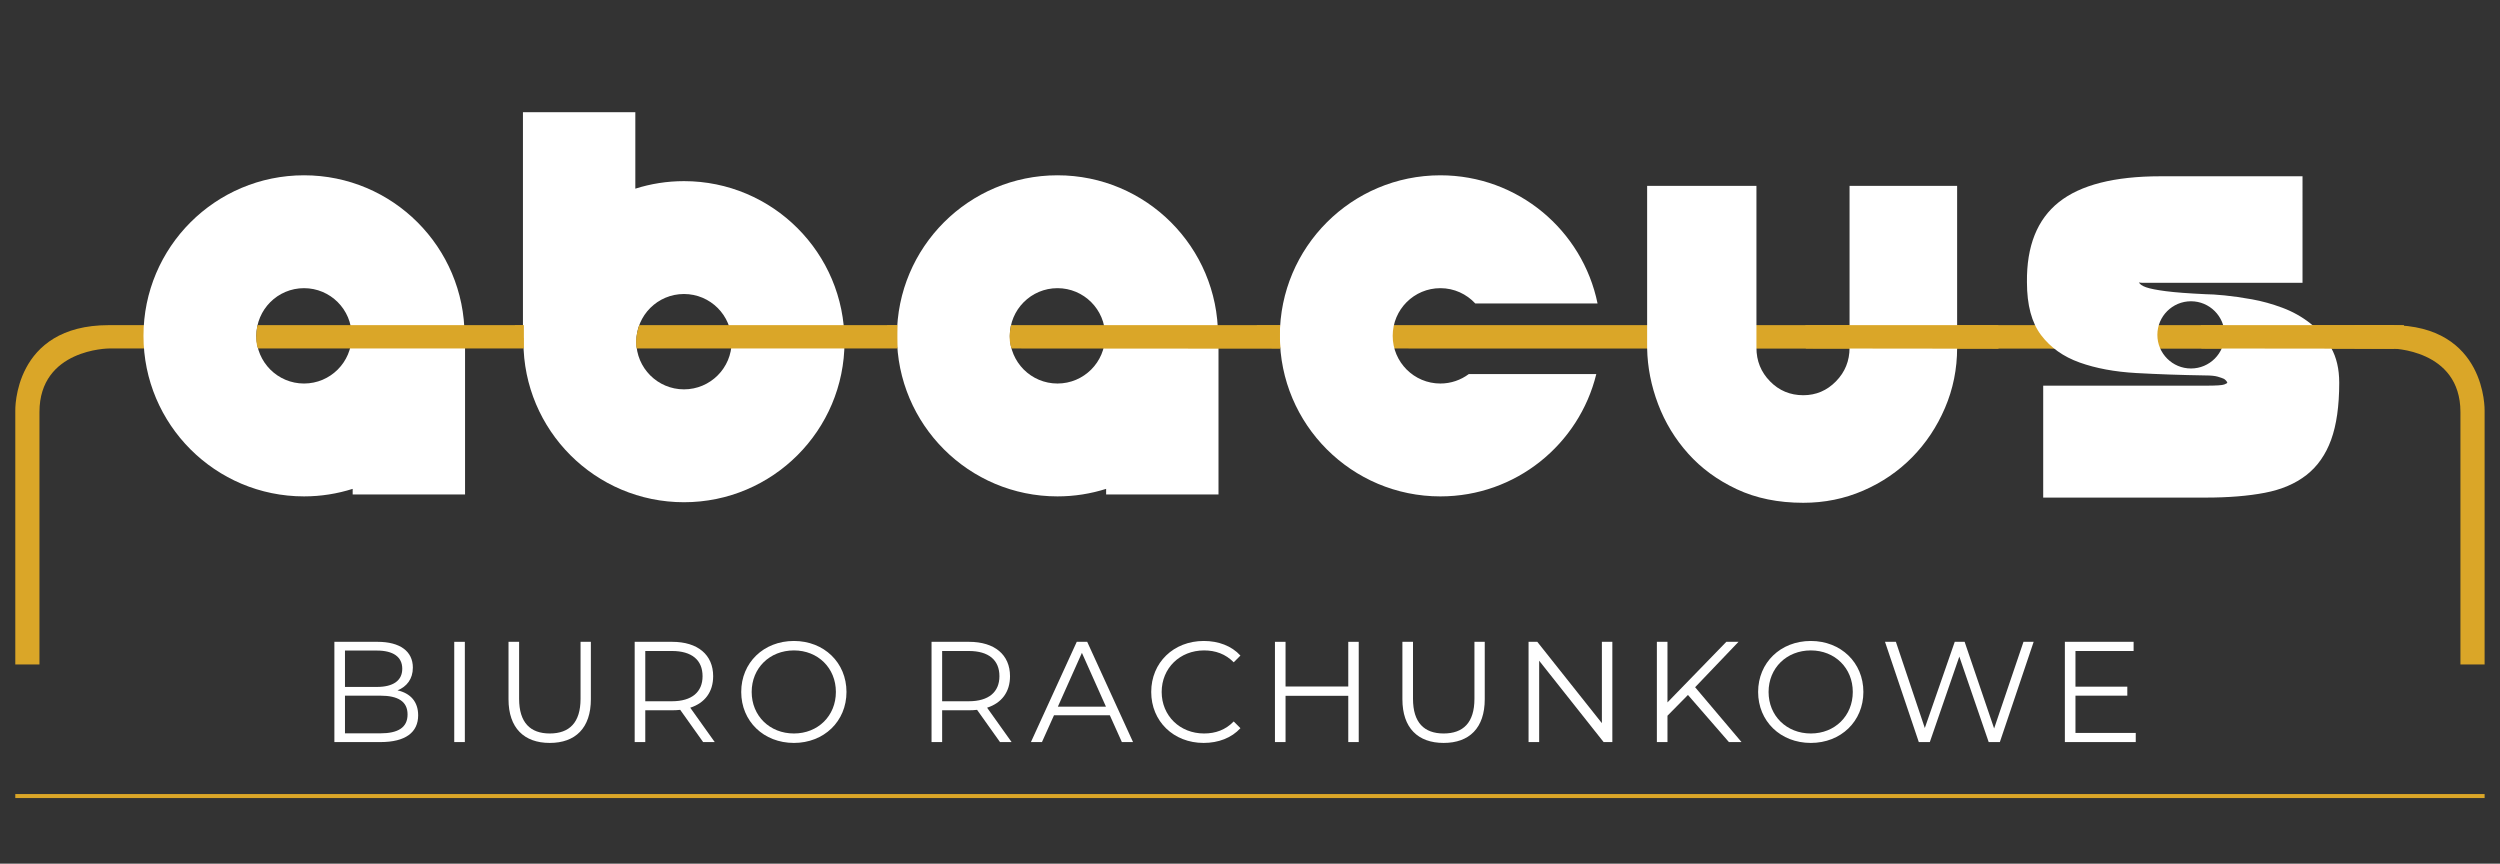 <?xml version="1.0" encoding="UTF-8"?> <svg xmlns="http://www.w3.org/2000/svg" xmlns:xlink="http://www.w3.org/1999/xlink" version="1.1" id="Layer_1" x="0px" y="0px" width="3118.109px" height="1077.17px" viewBox="0 0 3118.109 1077.17" xml:space="preserve"><rect x="0" y="0" width="3118.109" height="1077.17" fill="#333333" stroke="none"/> <path fill="#53C4C9" d="M3375.641-128.83h-1.252c0.158,0.941,0.354,1.869,0.502,2.817 C3375.133-126.956,3375.408-127.883,3375.641-128.83z"></path> <path fill="#DAA628" d="M709.498,865.475"></path> <path fill="#DAA628" d="M3000.09,434.923l-1290.131-0.268c-29.81-11.349-4.406-29.126-4.406-29.126h1292.918 C2998.471,405.53,2993.971,417.302,3000.09,434.923z"></path> <path fill="#DAA628" d="M135.7,405.53h43.953v29.126H135.7c0,0-86.486,0.552-86.486,79.247c0,72.002,0,314.826,0,314.826H19.072 V512.225C19.072,512.225,16.225,405.53,135.7,405.53z"></path> <path fill="#DAA628" d="M2982.276,405.53h-45.529v29.126h45.529c0,0,86.484,0.552,86.484,79.247c0,72.002,0,314.826,0,314.826 h30.146V512.225C3098.906,512.225,3101.758,405.53,2982.276,405.53z"></path> <path fill="#DAA628" d="M1709.76,433.368c-1.17-4.646-1.853-9.488-1.853-14.488c0-4.544,0.558-8.946,1.521-13.202h-141.809 c-0.282,4.368-0.487,8.761-0.487,13.202c0,4.875,0.237,9.693,0.596,14.488H1709.76z"></path> <path fill="#DAA628" d="M1248.615,433.368c-1.164-4.646-1.857-9.488-1.857-14.488c0-4.544,0.556-8.946,1.521-13.202h-141.811 c-0.283,4.368-0.48,8.761-0.48,13.202c0,4.875,0.232,9.693,0.582,14.488H1248.615z"></path> <path fill="#DAA628" d="M784.313,433.368c-1.166-4.646-1.854-9.488-1.854-14.488c0-4.544,0.556-8.946,1.521-13.202H642.17 c-0.285,4.368-0.484,8.761-0.484,13.202c0,4.875,0.232,9.693,0.584,14.488H784.313z"></path> <path fill="#DAA628" d="M2302.115,433.368h141.07c0.082-2.398,0.172-4.795,0.172-7.211c0-3.493-0.24-6.93-0.42-10.378v-10.104 H2302.5v18.657c0.012,0.606,0.092,1.204,0.092,1.822C2302.592,428.606,2302.399,431.003,2302.115,433.368z"></path> <path fill="#FFFFFF" d="M1796.498,478.345c-32.846,0-59.469-26.622-59.469-59.465c0-32.847,26.623-59.469,59.469-59.469 c17.214,0,32.668,7.361,43.521,19.063h152.521c-18.701-91.19-99.306-159.833-196.043-159.833 c-110.586,0-200.232,89.652-200.232,200.239c0,110.582,89.646,200.236,200.232,200.236c94.137,0,173.067-64.992,194.463-152.538 h-159.06C1822.006,473.935,1809.781,478.345,1796.498,478.345z"></path> <path fill="#FFFFFF" d="M1519.059,423.731c0.036-1.62,0.113-3.229,0.113-4.854c0-110.586-89.65-200.239-200.23-200.239 c-110.588,0-200.239,89.652-200.239,200.239c0,110.582,89.651,200.236,200.239,200.236c21.149,0,41.529-3.311,60.674-9.389v6.957 h140.16v-192.95H1519.059z M1318.941,478.345c-32.85,0-59.469-26.622-59.469-59.465c0-32.847,26.619-59.469,59.469-59.469 c32.843,0,59.464,26.623,59.464,59.469C1378.405,451.724,1351.783,478.345,1318.941,478.345z"></path> <path fill="#DAA628" d="M1596.856,434.923l-335.146-0.268c-4.949-11.349-0.728-29.126-0.728-29.126h335.598 C1596.582,405.53,1595.844,417.302,1596.856,434.923z"></path> <path fill="#FFFFFF" d="M853.08,225.922c-21.152,0-41.532,3.308-60.672,9.386v-95.352H652.241V421.3h0.725 c-0.033,1.625-0.12,3.229-0.12,4.857c0,110.583,89.65,200.24,200.233,200.24c110.585,0,200.238-89.657,200.238-200.24 C1053.318,315.575,963.666,225.922,853.08,225.922z M853.08,485.621c-32.843,0-59.465-26.62-59.465-59.463 c0-32.841,26.623-59.462,59.465-59.462c32.847,0,59.47,26.621,59.47,59.462C912.549,459,885.926,485.621,853.08,485.621z"></path> <path fill="#DAA628" d="M794.125,434.656h325.151V405.53H797.289C797.289,405.53,791.255,421.324,794.125,434.656z"></path> <path fill="#FFFFFF" d="M579.299,423.731c0.038-1.62,0.124-3.229,0.124-4.854c0-110.586-89.653-200.239-200.237-200.239 c-110.585,0-200.237,89.652-200.237,200.239c0,110.582,89.652,200.236,200.237,200.236c21.153,0,41.535-3.311,60.676-9.389v6.957 h140.163v-192.95H579.299z M379.185,478.345c-32.846,0-59.468-26.622-59.468-59.465c0-32.847,26.622-59.469,59.468-59.469 c32.845,0,59.466,26.623,59.466,59.469C438.651,451.724,412.03,478.345,379.185,478.345z"></path> <path fill="#DAA628" d="M321.846,434.656h331.563V405.53H321.155C321.155,405.53,317.172,423.72,321.846,434.656z"></path> <path fill="#DAA628" d="M3090.977,646.695h1.262c-0.16-0.94-0.361-1.88-0.504-2.834 C3091.489,644.812,3091.209,645.743,3090.977,646.695z"></path> <path fill="#FFFFFF" d="M2907.449,433.736c-6.756-12.005-15.385-22.132-25.889-30.394c-10.512-8.257-22.143-14.752-34.9-19.511 c-12.752-4.748-25.393-8.257-37.895-10.506c-12.512-2.251-23.896-3.872-34.146-4.88c-10.26-0.996-18.139-1.5-23.639-1.5 c-21.514-0.997-38.029-2.25-49.524-3.751c-11.519-1.5-19.771-3.12-24.765-4.878c-5.012-1.747-8.012-3.868-9.012-6.378 c0.494,0.505,1.748,0.746,3.756,0.746h23.263h177.104V219.862h-177.104c-57.539,0-99.81,10.764-126.818,32.27 c-27.021,21.519-40.281,54.783-39.779,99.813c0,28.517,5.879,50.535,17.642,66.035c11.75,15.521,27.764,26.901,48.029,34.147 c20.258,7.252,43.77,11.627,70.541,13.128c26.756,1.506,55.647,2.511,86.674,3.004c6.494,0,11.506,0.506,15.012,1.501 c3.494,1.005,6.248,2.005,8.254,3.004c1.994,1.501,3.248,3,3.748,4.501c0,0.507-1.248,1.257-3.748,2.25 c-2.51,1.017-10.26,1.501-23.266,1.501h-202.619v139.587h202.619c28.521,0,53.153-2,73.918-6.01 c20.76-3.992,38.018-11.373,51.78-22.133c13.757-10.755,24.015-25.39,30.771-43.896c6.754-18.511,10.129-42.276,10.129-71.298 C2917.578,460.266,2914.203,445.747,2907.449,433.736z M2732.68,459.594c-23.154,0-41.924-18.769-41.924-41.924 c0-23.151,18.77-41.921,41.924-41.921c23.152,0,41.924,18.77,41.924,41.921C2774.604,440.825,2755.832,459.594,2732.68,459.594z"></path> <path fill="#DAA628" d="M2985.973,434.929l-240.193-0.268c-3.979-11.343-0.594-29.126-0.594-29.126h240.57 C2985.756,405.535,2985.155,417.309,2985.973,434.929z"></path> <line fill="none" stroke="#DAA628" stroke-width="5" x1="19.066" y1="992.866" x2="3098.912" y2="992.866"></line> <g> <path fill="#FFFFFF" d="M2190.711,433.784c0,16.354,5.646,30.298,16.95,41.839c11.295,11.542,25.124,17.313,41.479,17.313 c15.87,0,29.451-5.771,40.757-17.313c11.294-11.541,16.952-25.484,16.952-41.839v-201.98h134.173v201.98 c0,26.454-5.05,51.465-15.149,75.021c-10.098,23.568-23.805,44.127-41.116,61.678c-17.313,17.561-37.636,31.379-60.955,41.478 c-23.331,10.1-48.218,15.148-74.66,15.148c-31.267,0-58.914-5.658-82.956-16.951c-24.053-11.294-44.251-26.082-60.595-44.364 c-16.354-18.271-28.854-38.829-37.511-61.676c-8.655-22.836-13.231-46.043-13.705-69.611V231.804h136.336V433.784L2190.711,433.784 z"></path> </g> <path fill="#DAA628" d="M2492.59,434.923l-240.197-0.268c-3.977-11.349-0.588-29.126-0.588-29.126h240.568 C2492.373,405.53,2491.772,417.302,2492.59,434.923z"></path> <path fill="#FFFFFF" d="M521.547,892.143c0,21.257-15.72,33.401-46.978,33.401h-57.516V800.511h53.942 c27.865,0,43.939,11.788,43.939,32.151c0,14.289-7.681,23.756-19.111,28.398C511.901,864.635,521.547,875.173,521.547,892.143z M430.271,811.406v45.369h39.832c20.006,0,31.616-7.683,31.616-22.687s-11.609-22.685-31.616-22.685L430.271,811.406 L430.271,811.406z M508.328,891.07c0-16.254-11.968-23.399-33.938-23.399h-44.119v46.979h44.119 C496.361,914.648,508.328,907.503,508.328,891.07z"></path> <path fill="#FFFFFF" d="M566.553,800.511h13.219v125.033h-13.219V800.511z"></path> <path fill="#FFFFFF" d="M634.244,872.137v-71.626h13.219v71.09c0,29.651,13.932,43.229,38.225,43.229 c24.472,0,38.403-13.575,38.403-43.229v-71.09h12.86v71.626c0,35.902-19.291,54.479-51.265,54.479 C653.714,926.615,634.244,908.039,634.244,872.137z"></path> <path fill="#FFFFFF" d="M876.98,925.544l-28.578-40.189c-3.215,0.357-6.431,0.536-10.002,0.536h-33.581v39.653h-13.218V800.511 H838.4c31.794,0,51.085,16.075,51.085,42.868c0,19.648-10.359,33.402-28.579,39.296l30.544,42.869H876.98z M876.268,843.379 c0-20.005-13.219-31.437-38.227-31.437h-33.223v62.693h33.223C863.049,874.638,876.268,863.027,876.268,843.379z"></path> <path fill="#FFFFFF" d="M924.487,863.027c0-36.438,27.864-63.589,65.731-63.589c37.51,0,65.553,26.972,65.553,63.589 c0,36.615-28.043,63.588-65.553,63.588C952.352,926.615,924.487,899.466,924.487,863.027z M1042.554,863.027 c0-29.83-22.327-51.802-52.335-51.802c-30.188,0-52.691,21.972-52.691,51.802c0,29.829,22.506,51.8,52.691,51.8 C1020.227,914.827,1042.554,892.856,1042.554,863.027z"></path> <path fill="#FFFFFF" d="M1247.24,925.544l-28.579-40.189c-3.215,0.357-6.43,0.536-10.003,0.536h-33.58v39.653h-13.218V800.511 h46.798c31.794,0,51.085,16.075,51.085,42.868c0,19.648-10.359,33.402-28.579,39.296l30.544,42.869H1247.24z M1246.525,843.379 c0-20.005-13.217-31.437-38.225-31.437h-33.224v62.693h33.224C1233.309,874.638,1246.525,863.027,1246.525,843.379z"></path> <path fill="#FFFFFF" d="M1384.234,892.143h-69.661l-15.005,33.401h-13.752l57.157-125.033h13.039l57.158,125.033h-13.934 L1384.234,892.143z M1379.411,881.425l-30.008-67.161l-30.008,67.161H1379.411z"></path> <path fill="#FFFFFF" d="M1435.852,863.027c0-36.617,27.864-63.589,65.553-63.589c18.219,0,34.651,6.071,45.728,18.22l-8.396,8.395 c-10.182-10.357-22.686-14.825-36.975-14.825c-30.188,0-52.871,22.148-52.871,51.802c0,29.648,22.686,51.8,52.871,51.8 c14.29,0,26.793-4.466,36.975-15.004l8.396,8.395c-11.074,12.146-27.507,18.397-45.904,18.397 C1463.716,926.615,1435.852,899.646,1435.852,863.027z"></path> <path fill="#FFFFFF" d="M1694.664,800.511v125.033h-13.038V867.85h-78.234v57.694h-13.219V800.511h13.219v55.729h78.234v-55.729 H1694.664z"></path> <path fill="#FFFFFF" d="M1749.135,872.137v-71.626h13.219v71.09c0,29.651,13.932,43.229,38.225,43.229 c24.472,0,38.402-13.575,38.402-43.229v-71.09h12.859v71.626c0,35.902-19.291,54.479-51.265,54.479 C1768.604,926.615,1749.135,908.039,1749.135,872.137z"></path> <path fill="#FFFFFF" d="M2010.983,800.511v125.033h-10.896l-80.38-101.456v101.456h-13.217V800.511h10.896l80.559,101.455V800.511 H2010.983z"></path> <path fill="#FFFFFF" d="M2105.287,866.778l-25.543,25.897v32.866h-13.219V800.511h13.219v75.558l73.412-75.558h15.185 l-54.121,56.622l57.873,68.411h-15.721L2105.287,866.778z"></path> <path fill="#FFFFFF" d="M2192.805,863.027c0-36.438,27.865-63.589,65.731-63.589c37.511,0,65.554,26.972,65.554,63.589 c0,36.615-28.043,63.588-65.554,63.588C2220.67,926.615,2192.805,899.466,2192.805,863.027z M2310.873,863.027 c0-29.83-22.325-51.802-52.334-51.802c-30.188,0-52.692,21.972-52.692,51.802c0,29.829,22.506,51.8,52.692,51.8 C2288.545,914.827,2310.873,892.856,2310.873,863.027z"></path> <path fill="#FFFFFF" d="M2536.461,800.511l-42.154,125.033h-13.932l-36.617-106.636l-36.795,106.636h-13.754l-42.152-125.033h13.572 l36.082,107.528l37.332-107.528h12.324l36.795,108.064l36.616-108.064H2536.461z"></path> <path fill="#FFFFFF" d="M2663.809,914.112v11.432h-88.416V800.511h85.736v11.434h-72.521v44.476h64.66v11.253h-64.66v46.441 L2663.809,914.112L2663.809,914.112z"></path> </svg> 